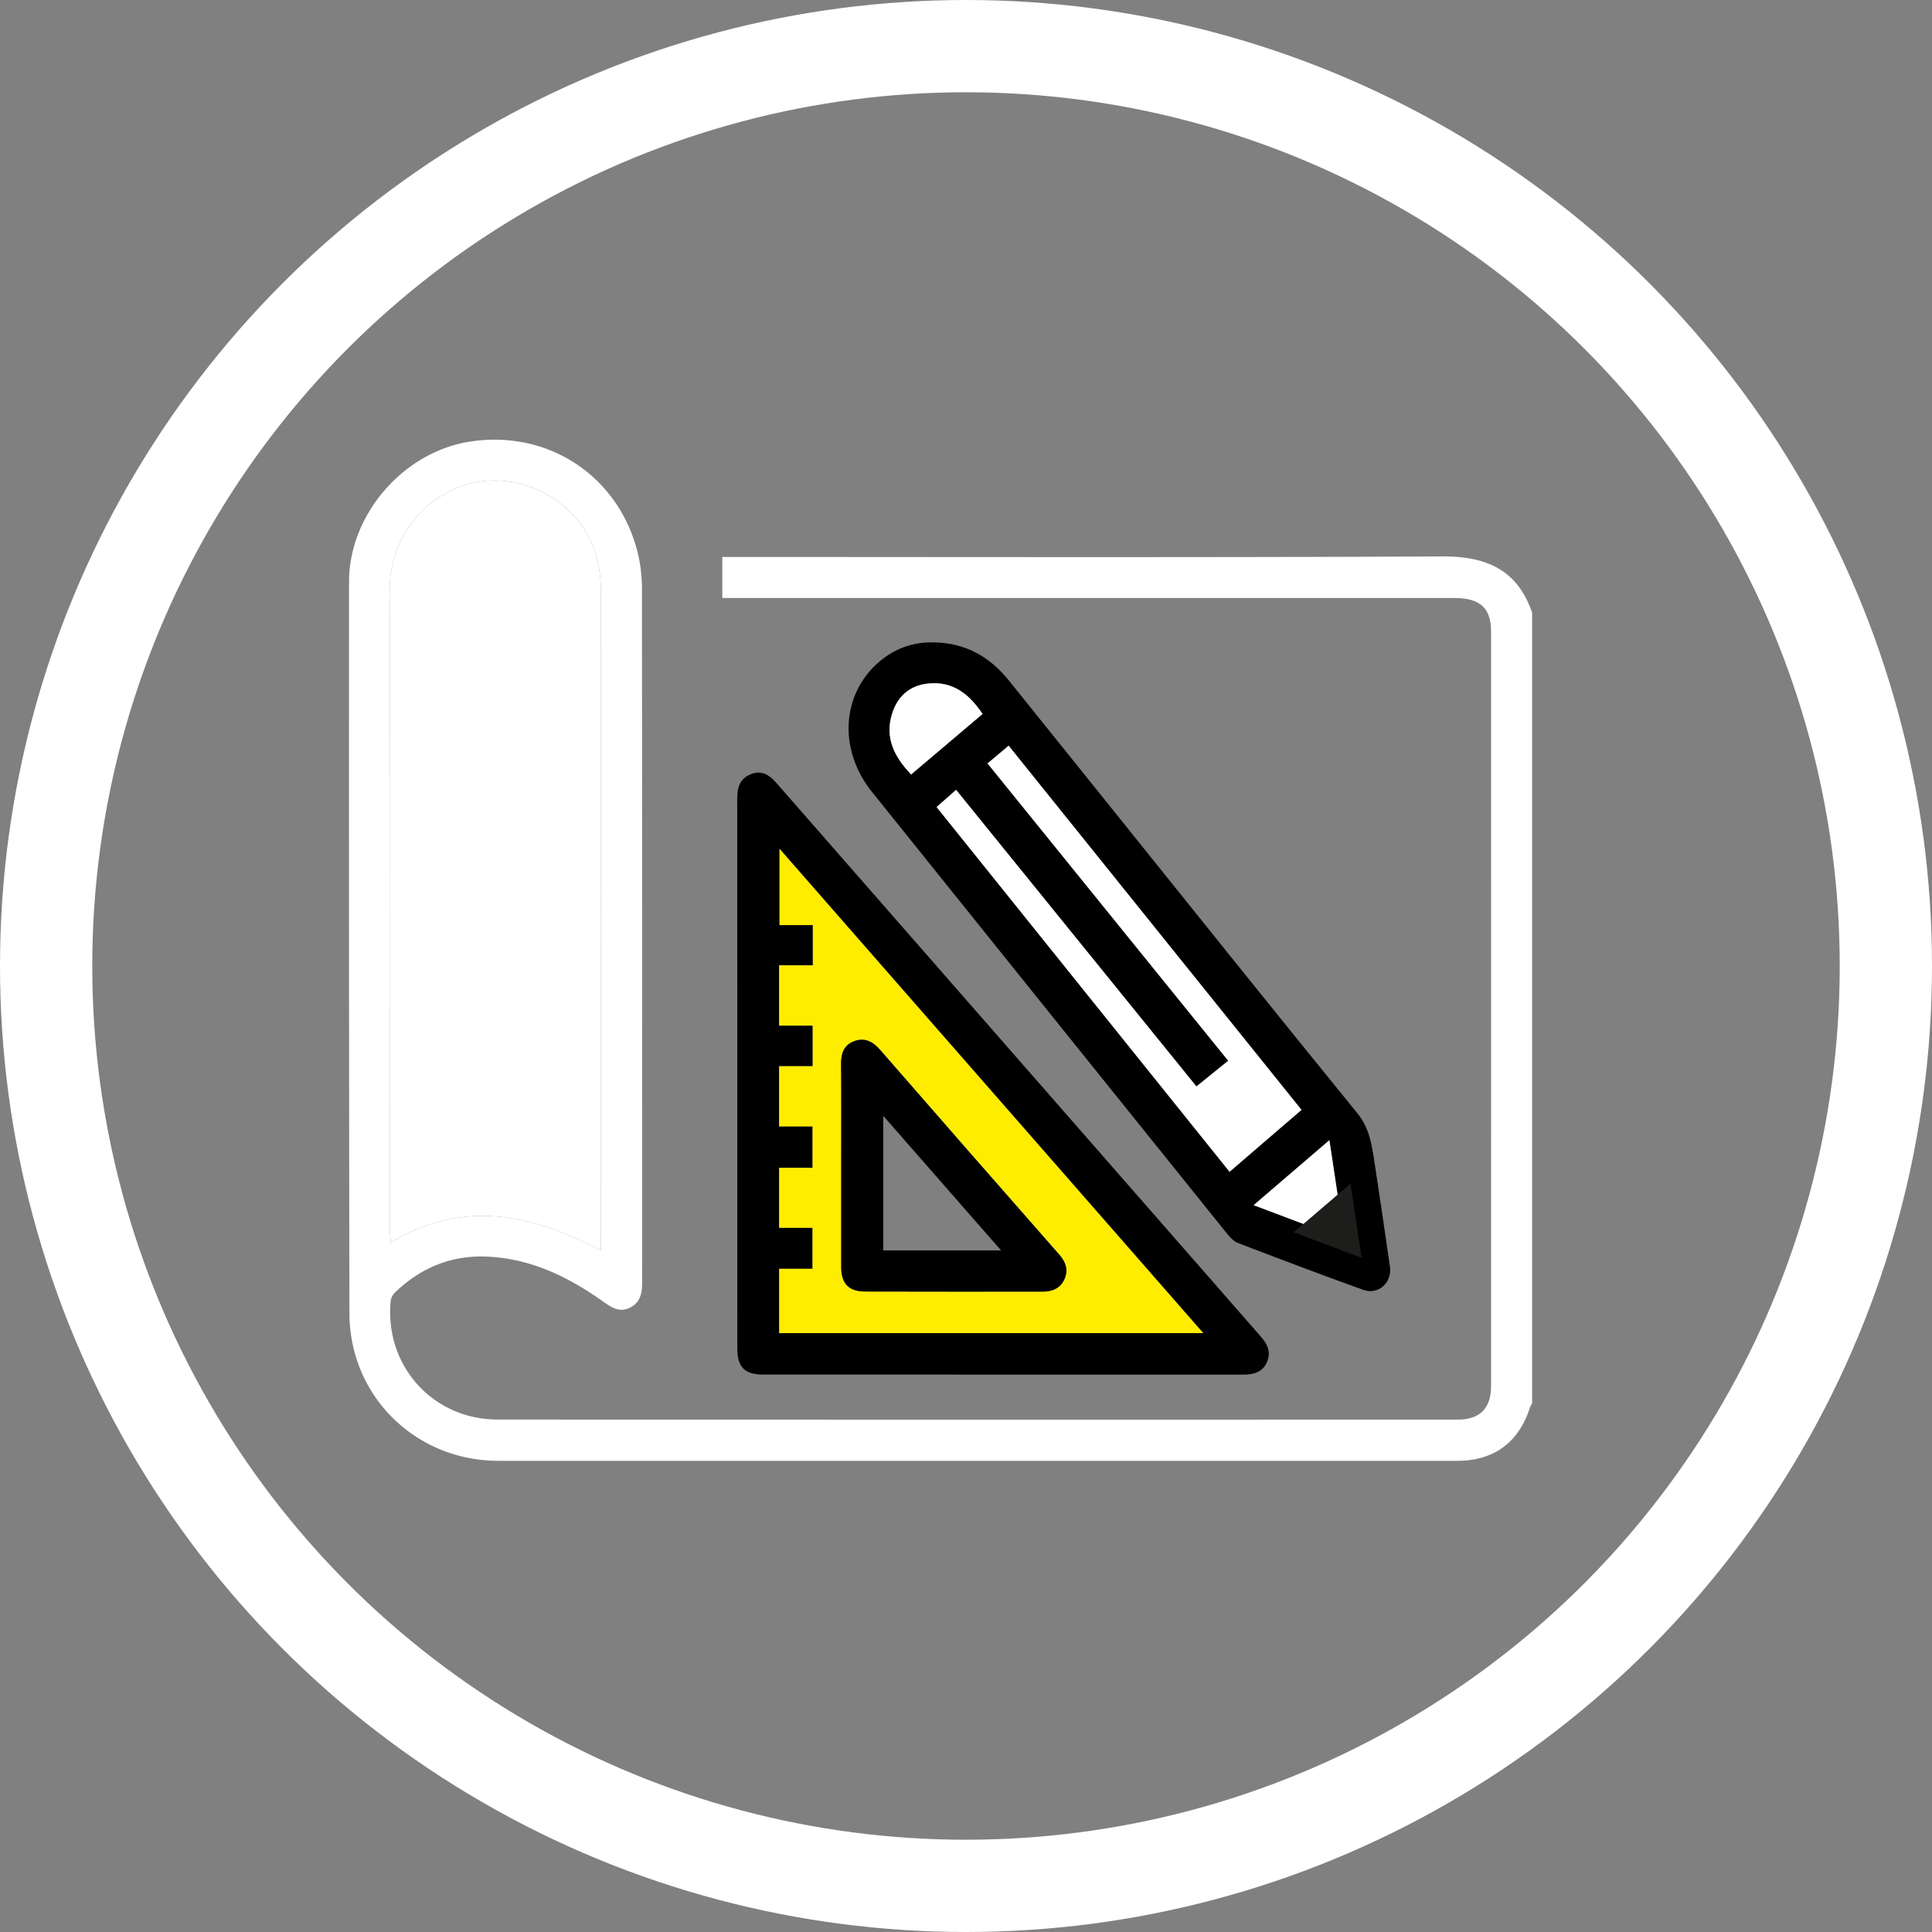 <?xml version="1.0" encoding="UTF-8"?> <svg xmlns="http://www.w3.org/2000/svg" id="Calque_1" data-name="Calque 1" viewBox="0 0 1926.4 1926.4"><rect x="0" y="0" width="1926.4" height="1926.4" fill="#808080" stroke="none"/><defs><style>.cls-1{fill:none;stroke:#fff;stroke-miterlimit:10;stroke-width:92px;}.cls-2{fill:#fff;}.cls-3{fill:#1d1d1b;}.cls-4{fill:#ffed00;}</style></defs><circle class="cls-1" cx="963.2" cy="963.2" r="917.2"></circle><path class="cls-2" d="M2558,2418a28.3,28.3,0,0,0-2.08,4.06c-11.22,35.17-36,53.43-72.74,53.43q-434.91,0-869.82,0c-28.8,0-57.61,0-86.41,0-82.49-.17-148.09-64.72-148.23-147.21q-.63-364.7-.39-729.39c0-66.28,53.28-128.33,118.68-139.34,80.31-13.52,152.87,35.3,170.19,115a157.93,157.93,0,0,1,3.2,33.14q.27,344.52.21,689.05c0,10.52-1.16,20.14-11.48,25.68-10.54,5.66-18.74.5-27.3-5.61-34.52-24.63-71.72-42.76-115.07-44.9-36.17-1.78-66.82,10.92-92.67,35.76a15.18,15.18,0,0,0-4.27,8.76c-6,64.28,42,117.85,106.58,117.88q478.68.29,957.38.07c22,0,33.24-11.15,33.25-33.36q.1-376.23,0-752.44c0-23.47-11.06-33.39-36.63-33.4q-274.77,0-549.55,0H1750.5v-40.92h14.89c234.25,0,468.51.61,702.77-.55,43.94-.22,75.12,13,89.84,56.16Zm-928.54-152.34v-11.36q0-324.16-.1-648.34a137.89,137.89,0,0,0-2.19-22.83c-9.35-55.2-66.21-93.45-121.29-83.55-44.22,8-87.32,48.71-87.07,108.57.89,212.66.34,425.32.37,638,0,3.56.43,7.12.72,11.66C1491.85,2214.61,1560.51,2229.36,1629.46,2265.69Z" transform="translate(-1030.3 -1018.9)"></path><path d="M1962,1659.45c30.85.58,55.08,14.16,74.15,37.87q48.35,60.12,96.68,120.26c83.46,103.81,166.58,207.89,250.74,311.13,12,14.69,14.39,30.71,17,47.56,5.42,35.21,10.55,70.47,15.65,105.73,2.27,15.75-11.62,28.41-26.54,23.05-41.78-15-83.3-30.76-124.75-46.64-4.33-1.66-8.16-5.71-11.2-9.48q-177.24-220.21-354.18-440.67c-32.7-40.79-30.36-94.72,4.74-127.12C1920.48,1666.16,1939.73,1658.79,1962,1659.45Zm53,120.68,240,296.44-31.71,25.65-239.64-295.74-19.43,17.13,292.11,363.65,71.71-61.7-292-363.12Zm-76.2,11,71.21-60.32c-13.4-20-29.88-33-54.6-30.29-18.27,2-30.14,12.78-35.54,29.92C1912.3,1754.41,1921.92,1773.52,1938.78,1791.1Zm417.06,364.67-75.52,64.79,90.43,34.14C2365.75,2221.58,2361,2190.07,2355.84,2155.77Z" transform="translate(-1030.3 -1018.9)"></path><path d="M1765.47,2089.26q0-136.53-.09-273.07c0-11.17,1.81-20.59,13.49-25.28,12-4.85,19.54,1.72,26.74,10q240.78,275.3,481.68,550.49c6.53,7.45,10.56,15.17,6.56,25-4.24,10.46-13,13.14-23.36,13.14q-239.61,0-479.23-.07c-18.55,0-25.76-7.5-25.77-26Q1765.45,2226.38,1765.47,2089.26ZM1807.26,2284v64.14H2230c-141.38-161.61-281.34-321.58-422.42-482.83v76h33.19v40.11h-33.62v60.11h33.48V2082h-33.48v60h33.33v41.28H1807.2v59.84h33.28V2284Z" transform="translate(-1030.3 -1018.9)"></path><path class="cls-2" d="M1629.46,2265.69c-69-36.33-137.61-51.08-209.56-7.87-.29-4.54-.71-8.1-.72-11.66,0-212.66.52-425.32-.37-638-.25-59.86,42.85-100.62,87.07-108.57,55.08-9.9,111.94,28.35,121.29,83.55a137.89,137.89,0,0,1,2.19,22.83q.18,324.16.1,648.34Z" transform="translate(-1030.3 -1018.9)"></path><path class="cls-2" d="M2015,1780.13l21-17.69,292,363.12-71.71,61.7-292.11-363.65,19.43-17.13,239.64,295.74,31.71-25.65Z" transform="translate(-1030.3 -1018.9)"></path><path class="cls-2" d="M1938.78,1791.1c-16.86-17.58-26.48-36.69-18.93-60.69,5.4-17.14,17.27-27.92,35.54-29.92,24.72-2.7,41.2,10.27,54.6,30.29Z" transform="translate(-1030.3 -1018.9)"></path><path class="cls-2" d="M2355.84,2155.77c5.16,34.3,9.91,65.81,14.91,98.93l-90.43-34.14Z" transform="translate(-1030.3 -1018.9)"></path><path class="cls-3" d="M2376.84,2199.15c3.87,25.67,7.43,49.26,11.16,74l-67.68-25.55Z" transform="translate(-1030.3 -1018.9)"></path><path class="cls-4" d="M1807.26,2284h33.22v-40.87H1807.2V2183.3h33.32V2142h-33.33v-60h33.48v-40.46h-33.48v-60.11h33.62v-40.11h-33.19v-76c141.08,161.25,281,321.22,422.42,482.83H1807.26Zm61.8-102.89c0,33.78,0,67.57,0,101.35,0,16.25,7.5,24.17,23.79,24.22,59.11.2,118.23.06,177.34.09,9.65,0,17.49-3.46,21.49-12.51s1.36-16.9-5.1-24.26Q1997,2167.9,1907.67,2065.49c-7.08-8.12-15.06-12.17-25.3-8.58-10.46,3.67-13.54,12.11-13.43,22.86C1869.28,2113.55,1869.06,2147.34,1869.06,2181.12Z" transform="translate(-1030.3 -1018.9)"></path><path d="M1869.06,2181.12c0-33.78.22-67.57-.12-101.35-.11-10.75,3-19.19,13.43-22.86,10.24-3.59,18.22.46,25.3,8.58Q1996.91,2168,2086.6,2270c6.46,7.36,9.08,15.26,5.1,24.26s-11.84,12.52-21.49,12.51c-59.11,0-118.23.11-177.34-.09-16.29-.05-23.75-8-23.79-24.22C1869,2248.69,1869.06,2214.9,1869.06,2181.12Zm159.36,84.53L1911,2131.48v134.17Z" transform="translate(-1030.3 -1018.9)"></path></svg> 